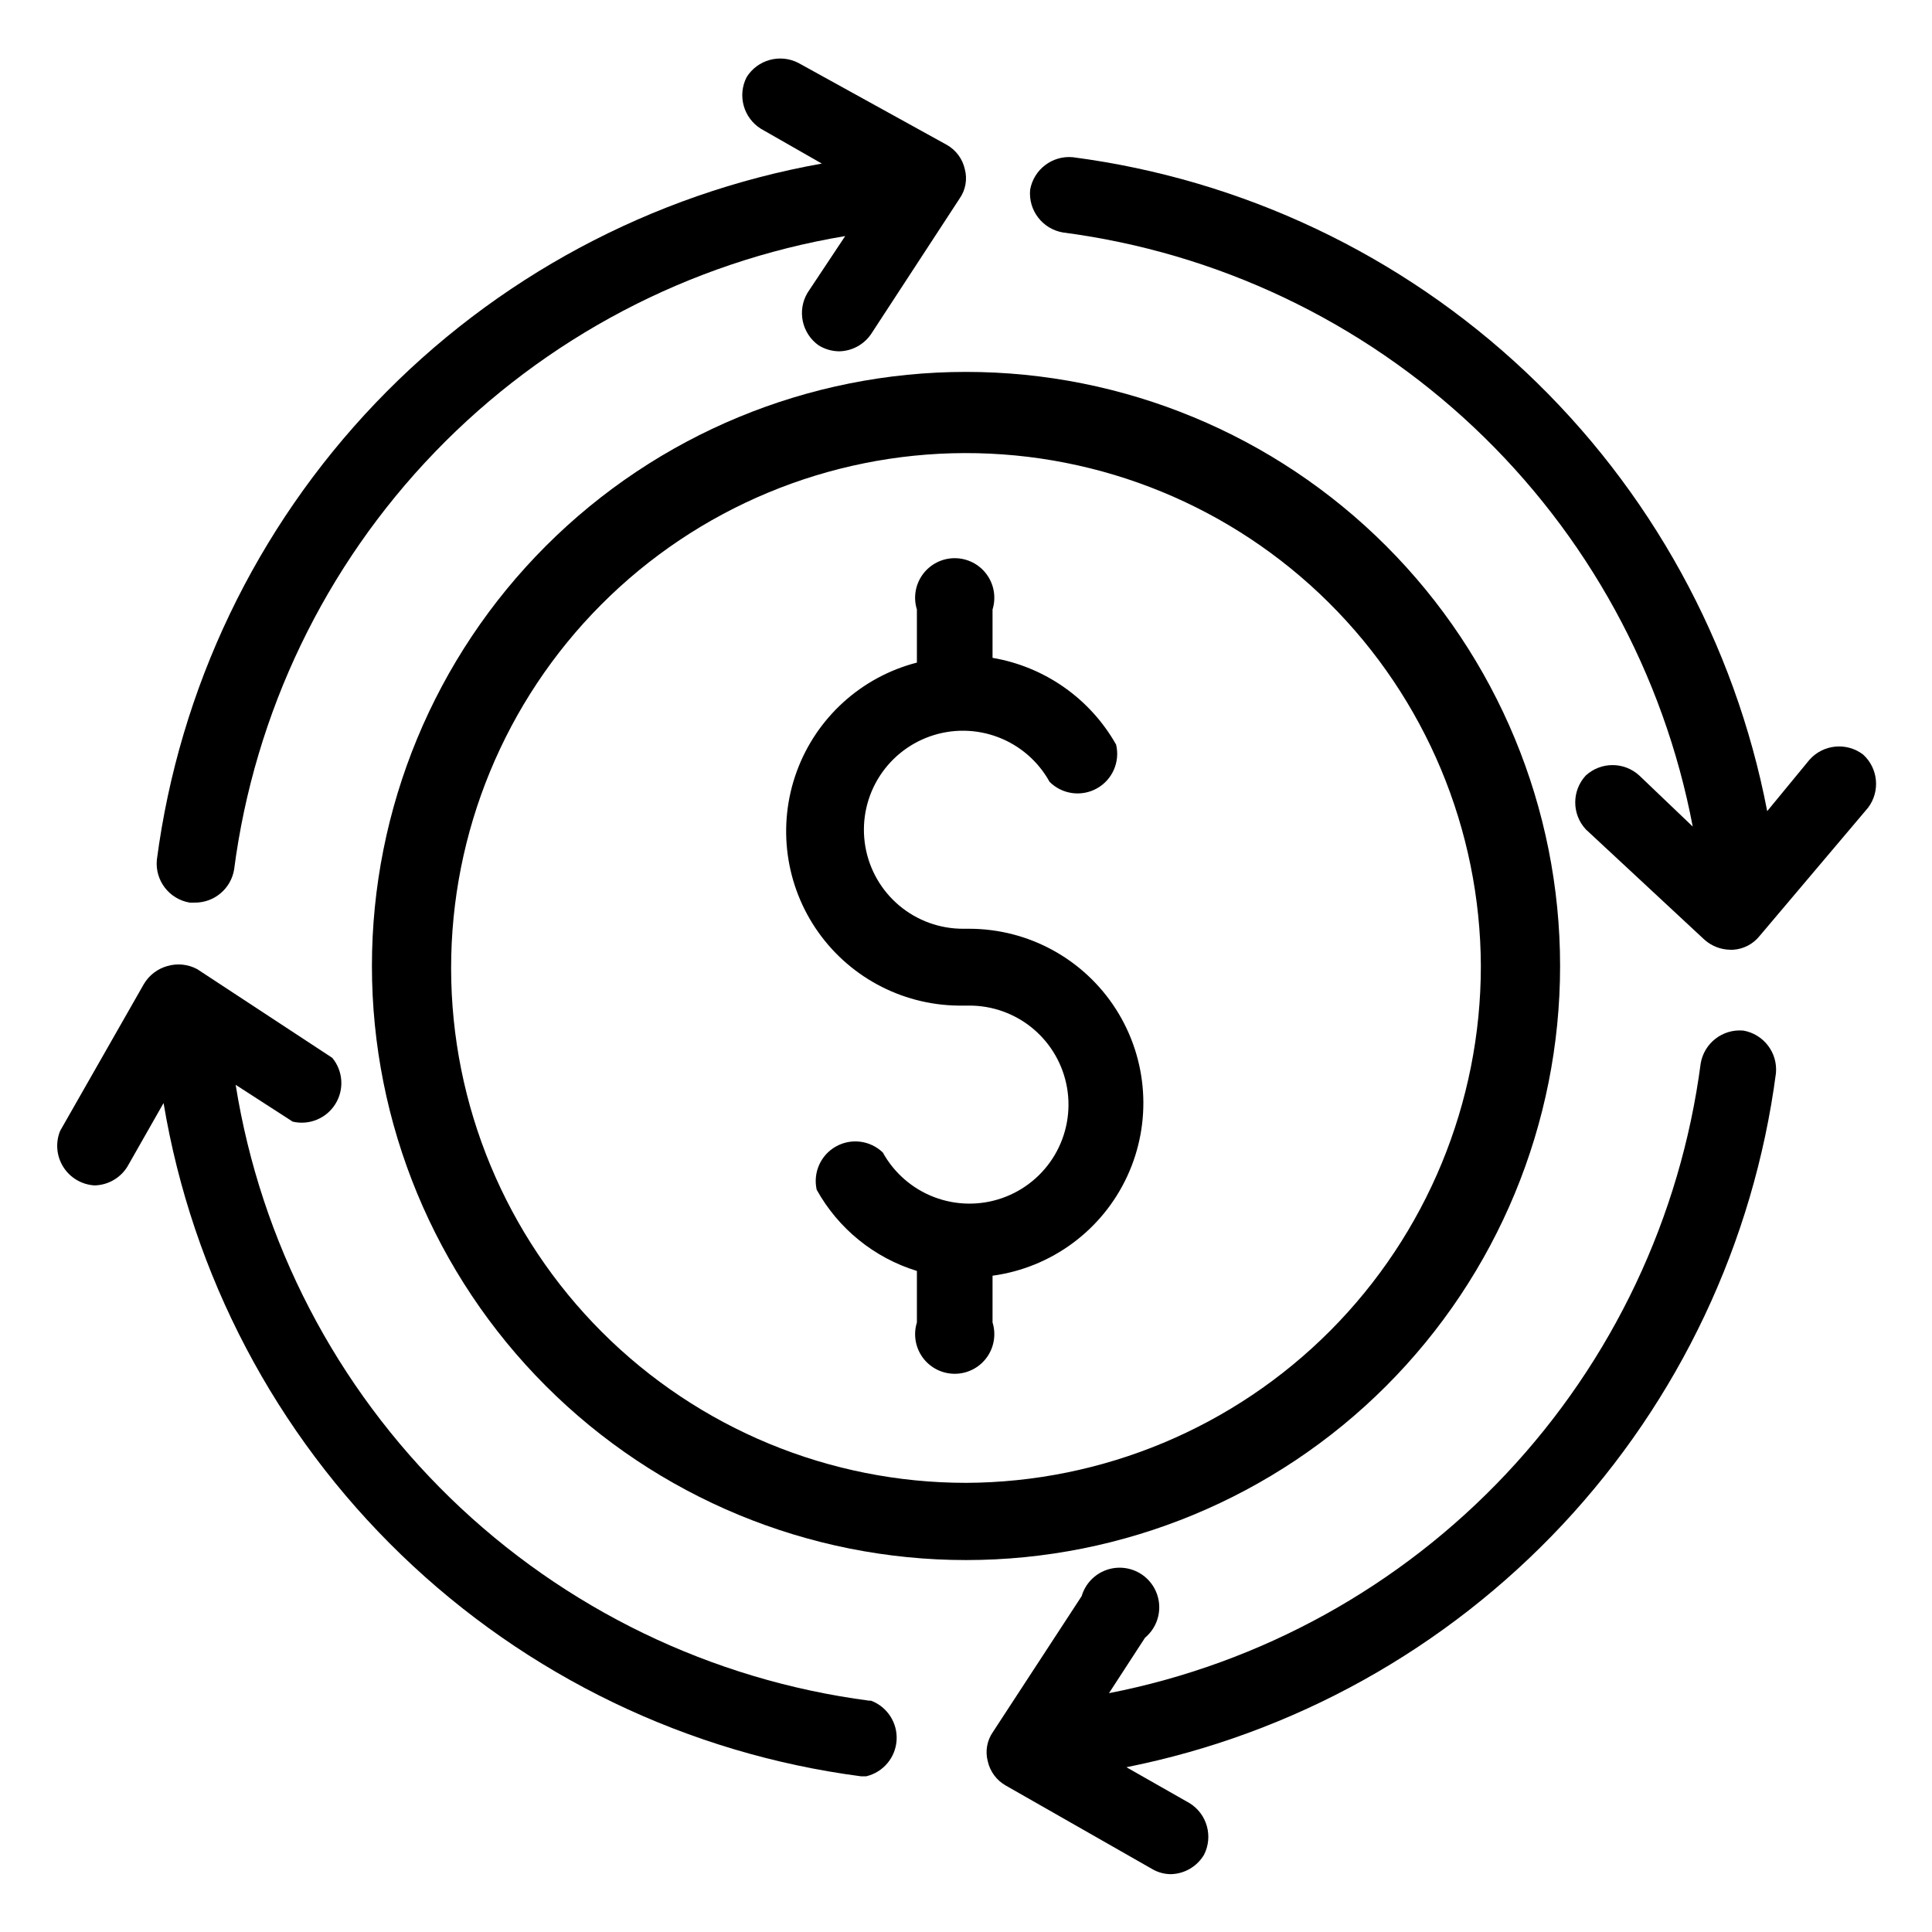 <?xml version="1.0" encoding="UTF-8"?>
<!-- Uploaded to: SVG Repo, www.svgrepo.com, Generator: SVG Repo Mixer Tools -->
<svg fill="#000000" width="800px" height="800px" version="1.1" viewBox="144 144 512 512" xmlns="http://www.w3.org/2000/svg">
 <g>
  <path d="m557.44 400c0-41.758-16.586-81.805-46.113-111.33-29.523-29.527-69.57-46.113-111.32-46.113-41.758 0-81.805 16.586-111.33 46.113-29.527 29.523-46.113 69.57-46.113 111.33 0 41.754 16.586 81.801 46.113 111.32 29.523 29.527 69.57 46.113 111.33 46.113 41.754 0 81.801-16.586 111.32-46.113 29.527-29.523 46.113-69.57 46.113-111.32zm-157.44 136.97c-36.16 0-70.84-14.352-96.422-39.906-25.586-25.551-39.98-60.211-40.027-96.367-0.047-36.16 14.262-70.859 39.781-96.473 25.516-25.617 60.16-40.059 96.316-40.152 36.16-0.09 70.875 14.172 96.523 39.656 25.652 25.484 40.137 60.109 40.273 96.27 0 36.234-14.355 70.996-39.93 96.668s-60.281 40.164-96.516 40.305z"/>
  <path d="m194.28 383.2h1.258c5.168 0.078 9.617-3.617 10.496-8.711 5.414-41.66 24.082-80.473 53.242-110.71 29.164-30.238 67.277-50.301 108.71-57.219l-9.969 15.008c-2.82 4.707-1.539 10.789 2.938 13.961 1.641 1.016 3.527 1.559 5.457 1.574 3.359-0.074 6.484-1.754 8.398-4.516l23.512-36c1.578-2.262 2.078-5.106 1.363-7.769-0.605-2.699-2.32-5.023-4.723-6.402l-39.359-21.727c-4.867-2.523-10.859-0.879-13.75 3.781-2.461 4.84-0.82 10.758 3.777 13.645l16.164 9.238v-0.004c-45.16 8.059-86.586 30.285-118.27 63.461-31.684 33.176-51.984 75.578-57.957 121.06-0.52 5.477 3.285 10.422 8.711 11.332z"/>
  <path d="m374.39 594.7c-41.844-5.469-80.801-24.312-111.07-53.723-30.262-29.414-50.211-67.816-56.867-109.49l15.113 9.758c4.387 1.031 8.938-0.852 11.316-4.68 2.379-3.824 2.047-8.742-0.82-12.219l-35.793-23.508c-2.414-1.297-5.238-1.602-7.871-0.84-2.648 0.723-4.91 2.457-6.297 4.828l-22.148 38.836v-0.004c-1.297 3.148-0.988 6.727 0.824 9.602 1.816 2.879 4.91 4.699 8.309 4.887 3.57-0.09 6.856-1.988 8.711-5.039l9.551-16.793c7.617 45.621 29.695 87.59 62.973 119.71 33.281 32.129 76 52.711 121.86 58.715h1.363c4.5-1.062 7.773-4.941 8.062-9.555 0.293-4.613-2.473-8.875-6.801-10.492z"/>
  <path d="m605.93 417.11c-5.438-0.457-10.32 3.332-11.23 8.715-5.352 40.738-23.371 78.77-51.508 108.71-28.137 29.945-64.973 50.293-105.3 58.172l9.551-14.695c2.551-2.129 3.945-5.344 3.754-8.66-0.191-3.32-1.941-6.352-4.719-8.176-2.781-1.824-6.258-2.223-9.379-1.078-3.121 1.148-5.512 3.703-6.449 6.894l-23.512 36c-1.578 2.262-2.078 5.102-1.367 7.766 0.609 2.703 2.32 5.027 4.727 6.402l38.836 22.148h-0.004c1.527 0.898 3.269 1.371 5.039 1.363 3.594-0.109 6.879-2.051 8.711-5.141 2.461-4.844 0.824-10.762-3.777-13.648l-16.793-9.551c44.301-8.84 84.723-31.328 115.59-64.305 30.871-32.98 50.641-74.797 56.539-119.59 0.52-5.477-3.285-10.422-8.711-11.336z"/>
  <path d="m400.84 390.13h-1.574c-6.203 0.02-12.211-2.16-16.961-6.148-4.746-3.988-7.93-9.531-8.98-15.641-1.051-6.113 0.094-12.398 3.234-17.746 3.144-5.344 8.078-9.406 13.926-11.461 5.852-2.059 12.242-1.973 18.039 0.234 5.793 2.207 10.621 6.394 13.621 11.82 3.32 3.328 8.449 4.039 12.555 1.742 4.102-2.293 6.176-7.035 5.078-11.609-6.902-12.195-18.93-20.637-32.746-22.984v-12.805c0.988-3.188 0.406-6.652-1.574-9.34-1.977-2.684-5.113-4.269-8.449-4.269-3.336 0-6.473 1.586-8.453 4.269-1.977 2.688-2.562 6.152-1.57 9.34v14.066-0.004c-14.727 3.801-26.637 14.602-31.852 28.887-5.211 14.285-3.059 30.223 5.758 42.613 8.816 12.387 23.168 19.645 38.375 19.398h1.574c6.199-0.02 12.207 2.156 16.957 6.144 4.746 3.988 7.93 9.531 8.98 15.645 1.055 6.109-0.094 12.395-3.234 17.742s-8.078 9.41-13.926 11.465c-5.852 2.055-12.242 1.973-18.039-0.234-5.793-2.207-10.621-6.394-13.621-11.824-3.34-3.223-8.395-3.871-12.441-1.594-4.043 2.273-6.109 6.938-5.086 11.461 5.738 10.332 15.254 18.043 26.555 21.516v13.645c-0.992 3.188-0.406 6.652 1.57 9.34 1.98 2.688 5.117 4.269 8.453 4.269 3.336 0 6.473-1.582 8.449-4.269 1.98-2.688 2.562-6.152 1.574-9.34v-12.383c15.613-2.121 29.07-12.055 35.691-26.352 6.625-14.297 5.5-30.984-2.981-44.266-8.48-13.281-23.148-21.32-38.902-21.328z"/>
  <path d="m637.73 343.95c-4.359-3.305-10.523-2.711-14.172 1.363l-11.23 13.645v0.004c-8.57-44.555-30.961-85.277-63.988-116.39-33.027-31.105-75.02-51.016-120.01-56.906-5.441-0.52-10.375 3.223-11.332 8.609-0.52 5.477 3.285 10.422 8.711 11.336 40.852 5.328 78.977 23.418 108.94 51.688 29.969 28.273 50.246 65.281 57.945 105.75l-14.172-13.539c-4.008-3.668-10.156-3.668-14.168 0-3.734 4.027-3.734 10.25 0 14.277l31.488 29.285v-0.004c1.887 1.664 4.309 2.598 6.82 2.625h0.738c2.758-0.176 5.312-1.508 7.031-3.672l28.758-34.008c3.242-4.34 2.652-10.434-1.363-14.066z"/>
 </g>
</svg>